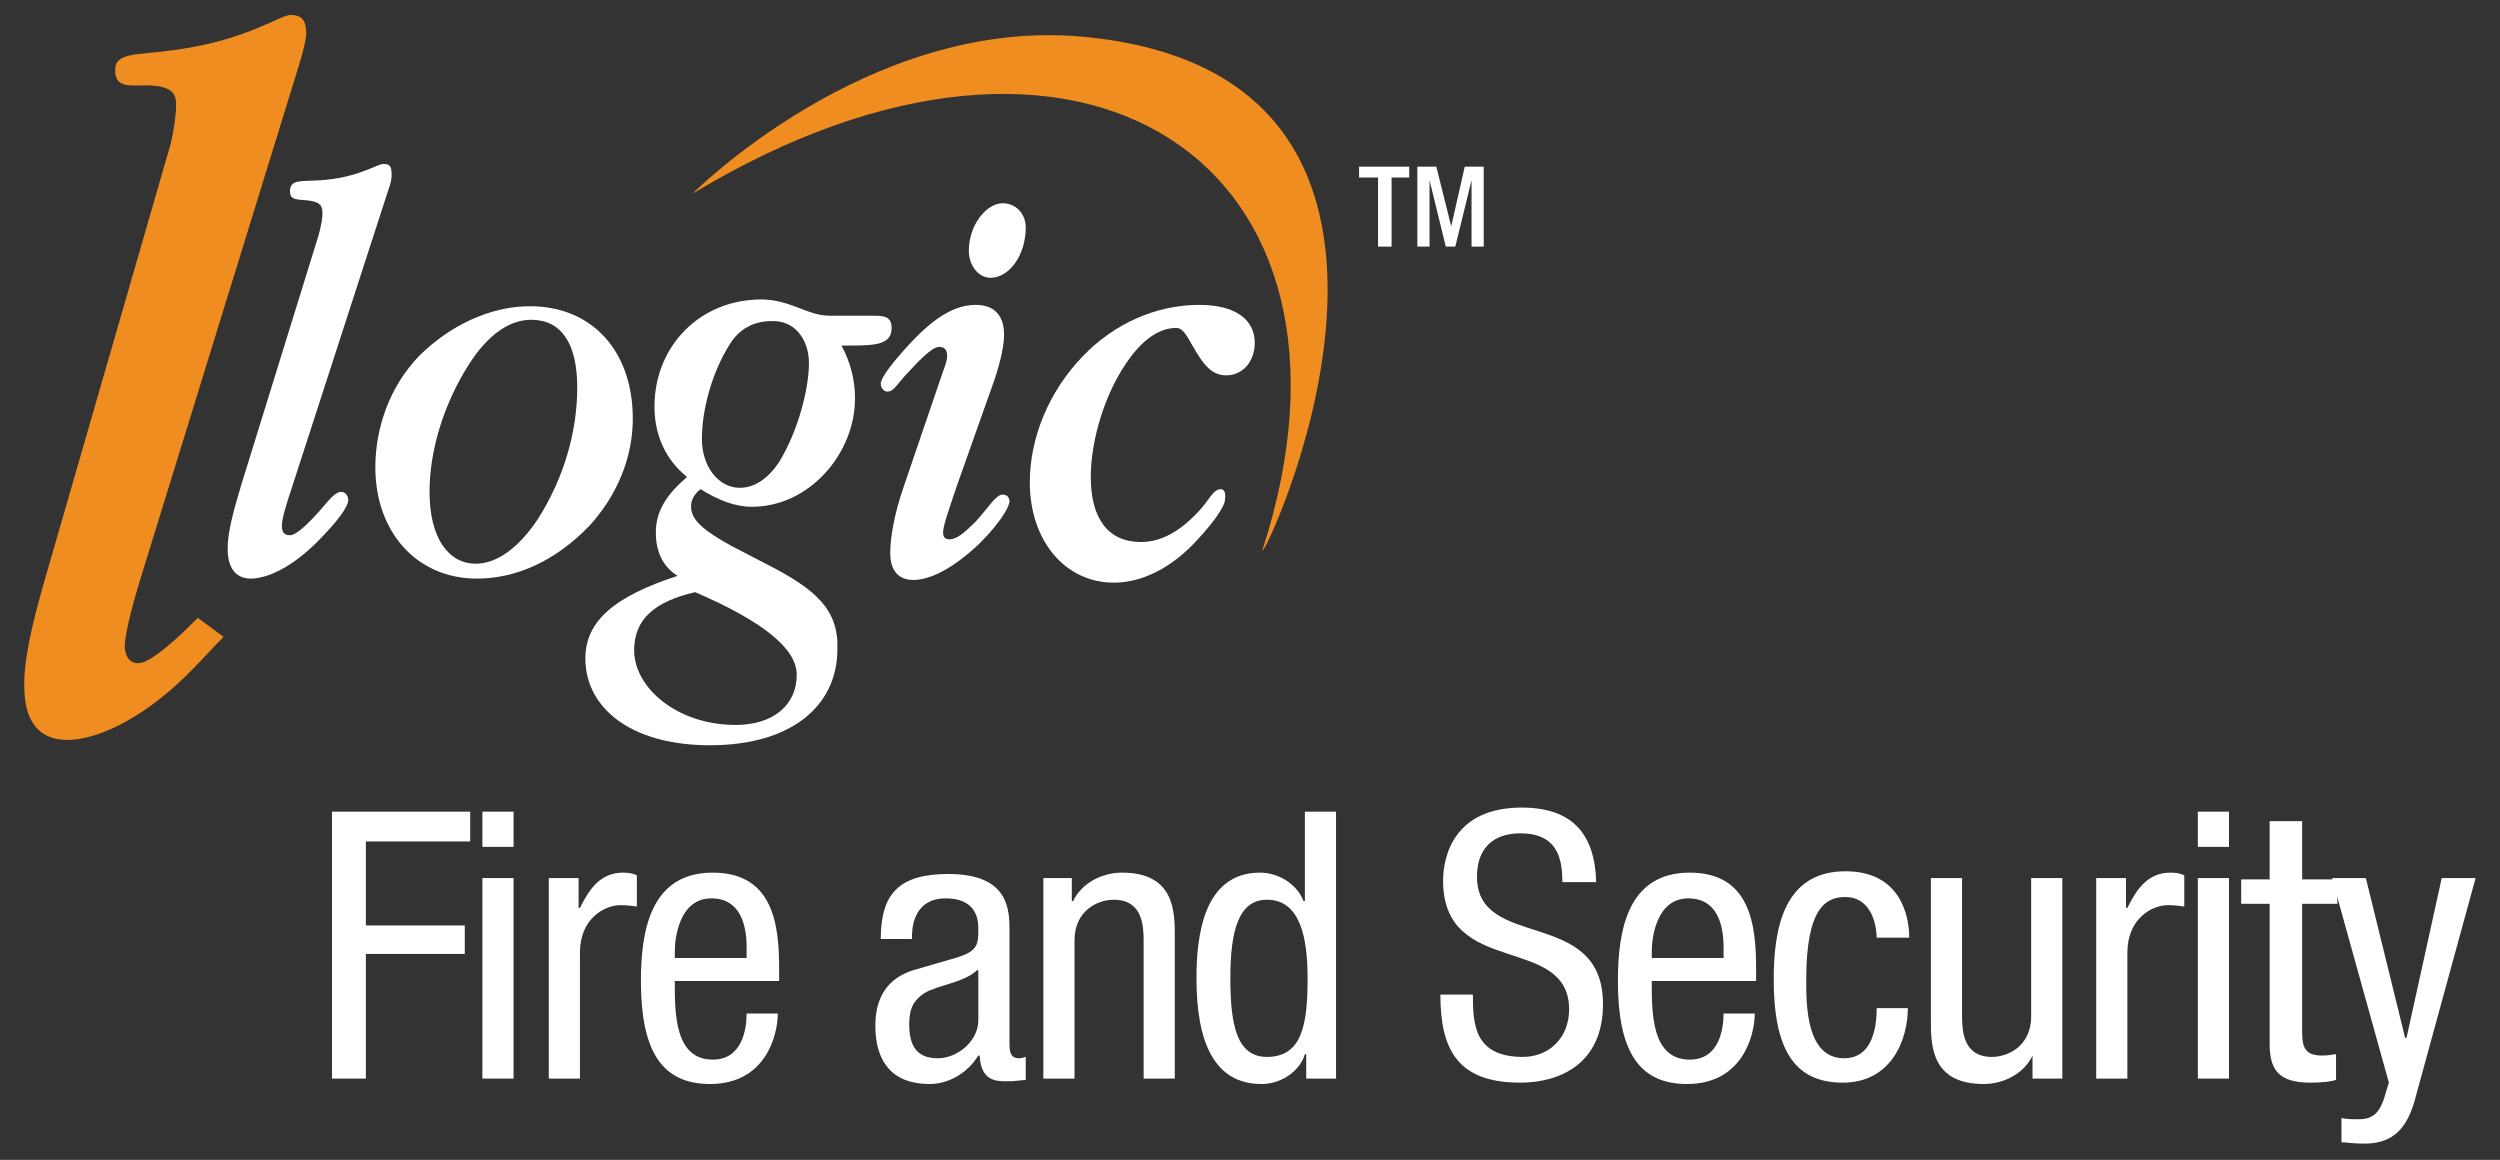 <?xml version="1.0" encoding="utf-8"?>
<!-- Generator: Adobe Illustrator 19.1.0, SVG Export Plug-In . SVG Version: 6.00 Build 0)  -->
<svg version="1.1" id="Layer_1" xmlns="http://www.w3.org/2000/svg" xmlns:xlink="http://www.w3.org/1999/xlink" x="0px" y="0px"
	 viewBox="0 0 184.5 85.6" style="enable-background:new 0 0 184.5 85.6;" xml:space="preserve">
<rect x="0" y="0" width="184.5" height="85.6" fill="#333333" stroke="none"/>
<style type="text/css">
	.st0{fill:#FFFFFF;}
	.st1{fill:#F08D21;}
</style>
<g>
	<polygon class="st0" points="24.5,59.9 34.7,59.9 34.7,62.1 27,62.1 27,68.3 34.3,68.3 34.3,70.4 27,70.4 27,79.6 24.5,79.6 	"/>
	<path class="st0" d="M35.6,64.8h2.3v14.8h-2.3V64.8z M35.6,59.9h2.3v2.6h-2.3V59.9z"/>
	<g>
		<path class="st0" d="M40.4,64.8h2.3V67h0.1c0.7-1.4,1.5-2.6,3.2-2.6c0.5,0,0.8,0.1,1,0.2v2.3c-0.2,0-0.5-0.1-1.2-0.1
			c-1.2,0-3,1-3,3.5v9.3h-2.3V64.8z"/>
		<path class="st0" d="M55.1,70.7v-0.8c0-1.7-0.5-3.6-2.6-3.6c-2.4,0-2.7,3-2.7,3.9v0.5H55.1z M49.8,72.5c0,2.3,0,5.7,2.8,5.7
			c2.2,0,2.5-2.3,2.5-3.4h2.3c0,1.6-0.9,5.2-5,5.2c-3.6,0-5.1-2.5-5.1-7.6c0-3.7,0.7-8,5.3-8c4.5,0,4.9,3.9,4.9,7.1v0.9H49.8z"/>
		<path class="st0" d="M72.1,71.6c-0.9,0.9-2.9,1.1-3.9,1.7c-0.7,0.5-1.1,1-1.1,2.3c0,1.5,0.5,2.5,2.1,2.5c1.5,0,3-1.3,3-2.8V71.6z
			 M65,69.3c0-3.4,1.4-4.8,5-4.8c4.5,0,4.5,2.7,4.5,4.2v8.2c0,0.6,0,1.2,0.7,1.2c0.3,0,0.4-0.1,0.5-0.1v1.7c-0.2,0-0.8,0.1-1.3,0.1
			c-0.9,0-2,0-2.1-1.9h-0.1C71.4,79.2,70,80,68.6,80c-2.8,0-4-1.7-4-4.3c0-2.1,0.9-3.5,2.8-4.1l3.1-0.9c1.7-0.5,1.7-1,1.7-2.2
			c0-1.4-0.8-2.2-2.4-2.2c-2.5,0-2.5,2.4-2.5,2.9v0.1H65z"/>
		<path class="st0" d="M76.9,64.8h2.2v1.7h0.1c0.6-1.3,2.1-2.1,3.6-2.1c3.9,0,3.9,2.9,3.9,4.7v10.5h-2.3V69.4c0-1.1-0.1-3-2.2-3
			c-1.2,0-2.9,0.8-2.9,3v10.2h-2.3V64.8z"/>
		<path class="st0" d="M93.5,78c2.6,0,3-2.4,3-5.8c0-2.9-0.5-5.8-3-5.8c-2.1,0-2.7,2.3-2.7,5.8C90.8,75.7,91.3,78,93.5,78
			 M98.6,79.6h-2.2v-1.8h-0.1c-0.3,1.1-1.6,2.2-3.2,2.2c-3.5,0-4.8-3.1-4.8-7.8c0-3.1,0.5-7.8,4.7-7.8c1.3,0,2.7,0.8,3.2,2.1h0.1
			v-6.6h2.3V79.6z"/>
		<path class="st0" d="M115.3,65c0-2.1-0.7-3.5-3.1-3.5c-2,0-3.2,1.1-3.2,3.2c0,5.5,9.3,2.2,9.3,9.4c0,4.5-3.3,5.8-6.1,5.8
			c-4.6,0-5.9-2.4-5.9-6.5h2.4c0,2.2,0.1,4.6,3.7,4.6c1.9,0,3.4-1.4,3.4-3.5c0-5.6-9.3-2.3-9.3-9.5c0-1.8,0.8-5.4,5.8-5.4
			c3.7,0,5.4,1.9,5.5,5.5H115.3z"/>
		<path class="st0" d="M127.2,70.7v-0.8c0-1.7-0.5-3.6-2.6-3.6c-2.4,0-2.7,3-2.7,3.9v0.5H127.2z M121.9,72.5c0,2.3,0,5.7,2.8,5.7
			c2.2,0,2.5-2.3,2.5-3.4h2.3c0,1.6-0.9,5.2-5,5.2c-3.6,0-5.1-2.5-5.1-7.6c0-3.7,0.7-8,5.3-8c4.5,0,4.9,3.9,4.9,7.1v0.9H121.9z"/>
		<path class="st0" d="M138.5,69.3c0-1.4-0.6-3.1-2.3-3.1c-1.4,0-2.9,0.7-2.9,6.1c0,1.9,0,5.8,2.8,5.8c2,0,2.4-2.1,2.4-3.7h2.3
			c0,2.3-1.2,5.5-4.8,5.5c-3.6,0-5.1-2.5-5.1-7.6c0-3.7,0.7-8,5.3-8c4,0,4.7,3.2,4.7,4.9H138.5z"/>
		<path class="st0" d="M152.2,79.6H150v-1.7H150c-0.6,1.3-2.1,2.1-3.6,2.1c-3.9,0-3.9-2.9-3.9-4.7V64.8h2.3V75c0,1.1,0.1,3,2.2,3
			c1.2,0,2.9-0.8,2.9-3V64.8h2.3V79.6z"/>
		<path class="st0" d="M154.6,64.8h2.3V67h0.1c0.7-1.4,1.5-2.6,3.2-2.6c0.5,0,0.8,0.1,1,0.2v2.3c-0.2,0-0.5-0.1-1.2-0.1
			c-1.2,0-3,1-3,3.5v9.3h-2.3V64.8z"/>
	</g>
	<path class="st0" d="M162.2,64.8h2.3v14.8h-2.3V64.8z M162.2,59.9h2.3v2.6h-2.3V59.9z"/>
	<g>
		<path class="st0" d="M167.6,60.6h2.3v4.3h2.6v1.8h-2.6v9.5c0,1.2,0.3,1.7,1.5,1.7c0.5,0,0.8-0.1,1-0.1v1.9
			c-0.3,0.1-0.9,0.2-1.9,0.2c-2.4,0-3-1-3-2.9V66.7h-2.1v-1.8h2.1V60.6z"/>
		<path class="st0" d="M172.1,64.8h2.5l2.9,11.8h0.1l2.6-11.8h2.5l-4.3,15.7c-0.5,2-1.2,3.9-3.9,3.9c-0.9,0-1.3-0.1-1.7-0.1v-1.8
			c0.3,0.1,0.8,0.1,1.3,0.1c1.1,0,1.5-0.6,1.8-1.4l0.4-1.3L172.1,64.8z"/>
		<path class="st1" d="M14.6,45.6c-1.8,1.8-3.2,3-4.1,3.3c-0.8,0.2-1.2-0.3-1.3-1.1c0-0.8,0.4-2.6,1.2-5.2L22.1,4.7
			c0.4-1.3,0.5-2,0.5-2.2c0-1-0.3-1.4-1.2-1.4c-0.9,0.1-3.3,1.9-8.6,2.6c-2.7,0.4-4.4,0.1-4.3,1.6c0.1,1.2,1,1,2.6,1
			c1.3,0.1,1.9,0.4,1.9,1.4c0,0.6-0.1,1.6-0.4,2.9L3.3,42.8c-1,3.5-1.6,6.1-1.5,8.2c0.1,2.5,1.3,3.7,3.4,3.6c2.2-0.1,5.6-1.7,9-5.2
			c0.8-0.8,1.5-1.6,2.3-2.4L14.6,45.6z"/>
		<path class="st1" d="M51.1,14.3c28.8-17.4,51.2-2.1,42.1,26.2c-0.8,2.6,17.8-35-13.4-37.8C64,1.3,51.1,14.3,51.1,14.3"/>
		<path class="st0" d="M51.3,43.7c5.1,2.2,7.5,4.2,7.5,6.1c0,2.2-1.7,3.7-4.5,3.7c-4.4,0-7.5-2.8-7.5-5.5
			C46.8,45.7,48.3,44.4,51.3,43.7 M59.7,26.8c0,1.9-0.8,5-2.2,7.3c-0.8,1.2-1.8,1.9-2.9,1.9c-1.6,0-2.8-1.6-2.8-3.6
			c0-2.1,0.7-4.8,2-6.9c0.7-1.2,1.8-1.8,3.1-1.8C58.6,23.6,59.7,25,59.7,26.8 M56.7,41.7L54,40.3c-2-1.1-3-1.9-3-2.9
			c0-0.5,0.2-0.9,0.7-1.3c1.3,0.8,2.5,1.3,3.8,1.3c4.2,0,7.6-3.9,7.6-8c0-1.3-0.3-2.6-1-3.9H63c1.9,0,2.8-0.2,2.8-1.3
			c0-0.8-0.5-0.9-1.3-0.9h-3.3c-1.6,0-2.9-1.2-5-1.2c-4.6,0-7.9,3.5-7.9,7.9c0,2.1,0.8,3.9,2.4,5.2c-1.5,1.3-2.3,2.5-2.3,4.1
			c0,1.4,0.5,2.5,1.6,3.2c-4.6,1.5-6.8,3.3-6.8,6.1c0,3.6,3.3,6.4,9.2,6.4c6,0,9.4-2.9,9.4-7.1C61.9,45,60.2,43.5,56.7,41.7"/>
		<path class="st0" d="M23.5,17.4l-5.7,18.4c-0.6,2-1,3.5-1,4.7c0,1.4,0.6,2.2,1.7,2.2c1.2,0,3-0.8,4.9-2.7c1.5-1.5,2.3-2.6,2.3-3.1
			c0-0.3-0.2-0.6-0.5-0.6c-0.5,0-0.9,0.6-1.7,1.5c-1,1.1-1.7,1.7-2.1,1.7c-0.4,0-0.6-0.2-0.6-0.7c0-0.5,0.3-1.5,0.8-3l7-21.6
			c0.3-0.8,0.3-1.1,0.3-1.3c0-0.6-0.1-0.8-0.6-0.8c-0.5,0-1.8,1-4.6,1.2c-1.4,0.1-2.3-0.1-2.3,0.8c0,0.7,0.5,0.6,1.4,0.7
			c0.7,0.1,1,0.3,1,0.9C23.8,16.1,23.7,16.7,23.5,17.4"/>
		<path class="st0" d="M35.2,42.7c2.9,0,5.8-1.3,8.3-3.9c2.1-2.3,3.2-5.1,3.2-7.9c0-5-3-8.3-7.6-8.3c-2.9,0-5.9,1.4-8.2,3.7
			c-2.1,2.2-3.2,5.2-3.2,8.2C27.7,39.2,30.7,42.7,35.2,42.7 M31.7,36.3c0-3,1-6.4,2.9-9.4c1.4-2.2,3-3.3,4.6-3.3
			c2.2,0,3.4,1.7,3.4,5c0,3.3-1,6.7-2.9,9.7c-1.4,2.1-3,3.3-4.6,3.3C33.1,41.6,31.7,39.7,31.7,36.3"/>
		<path class="st0" d="M71.5,18.5c0,1.1,0.7,2,1.6,2c1.4,0,2.6-1.7,2.6-3.7c0-1-0.7-1.8-1.7-1.8C72.8,15,71.5,16.6,71.5,18.5
			 M70.6,35.9l2.8-7.9c0.5-1.5,0.7-2.6,0.7-3.3c0-1.4-0.7-2.2-2.1-2.2c-1.5,0-3,0.9-4.7,2.7c-1.5,1.6-2.3,2.7-2.3,3.1
			c0,0.3,0.2,0.6,0.5,0.6c0.5,0,0.8-0.7,1.6-1.5c1.1-1.2,1.8-1.8,2.2-1.8c0.4,0,0.6,0.2,0.6,0.7c0,0.2-0.1,0.6-0.3,1.1l-2.9,8.5
			c-0.7,2-1,3.8-1,4.9c0,1.3,0.6,2,1.7,2c1.3,0,3-0.9,4.9-2.7c1.5-1.5,2.2-2.7,2.2-3.1c0-0.3-0.2-0.5-0.5-0.5c-0.5,0-1,0.9-2,2
			c-0.8,0.8-1.4,1.3-1.9,1.3c-0.3,0-0.5-0.1-0.5-0.5C69.6,38.8,70,37.7,70.6,35.9"/>
		<path class="st0" d="M90.1,36.1c-0.6,0-0.9,0.9-1.7,1.7C87,39.3,85.6,40,84.2,40c-2.4,0-3.7-1.7-3.7-4.8c0-2.8,1.1-6.4,2.9-8.8
			c1.1-1.5,2.3-2.2,3.4-2.2c0.5,0,0.8,0.6,1.2,1.3c0.8,1.4,1.4,2.2,2.5,2.2c1.2,0,2.1-1,2.1-2.4c0-1.7-1.4-2.8-4.1-2.8
			c-3.2,0-6.3,1.4-8.6,3.8c-2.5,2.6-3.9,6-3.9,9.3c0,4.3,2.6,7.4,6.2,7.4c2.1,0,4.3-1.1,6.2-3.2c1.3-1.4,2-2.5,2-2.9
			C90.5,36.3,90.3,36.1,90.1,36.1"/>
	</g>
	<polygon class="st0" points="101.7,13.1 100.3,13.1 100.3,12.3 104,12.3 104,13.1 102.7,13.1 102.7,18.2 101.7,18.2 	"/>
	<polygon class="st0" points="104.6,12.3 106,12.3 107.1,16.7 107.1,16.7 108.1,12.3 109.5,12.3 109.5,18.2 108.6,18.2 108.6,13.3 
		108.6,13.3 107.4,18.2 106.7,18.2 105.5,13.3 105.5,13.3 105.5,18.2 104.6,18.2 	"/>
</g>
</svg>
